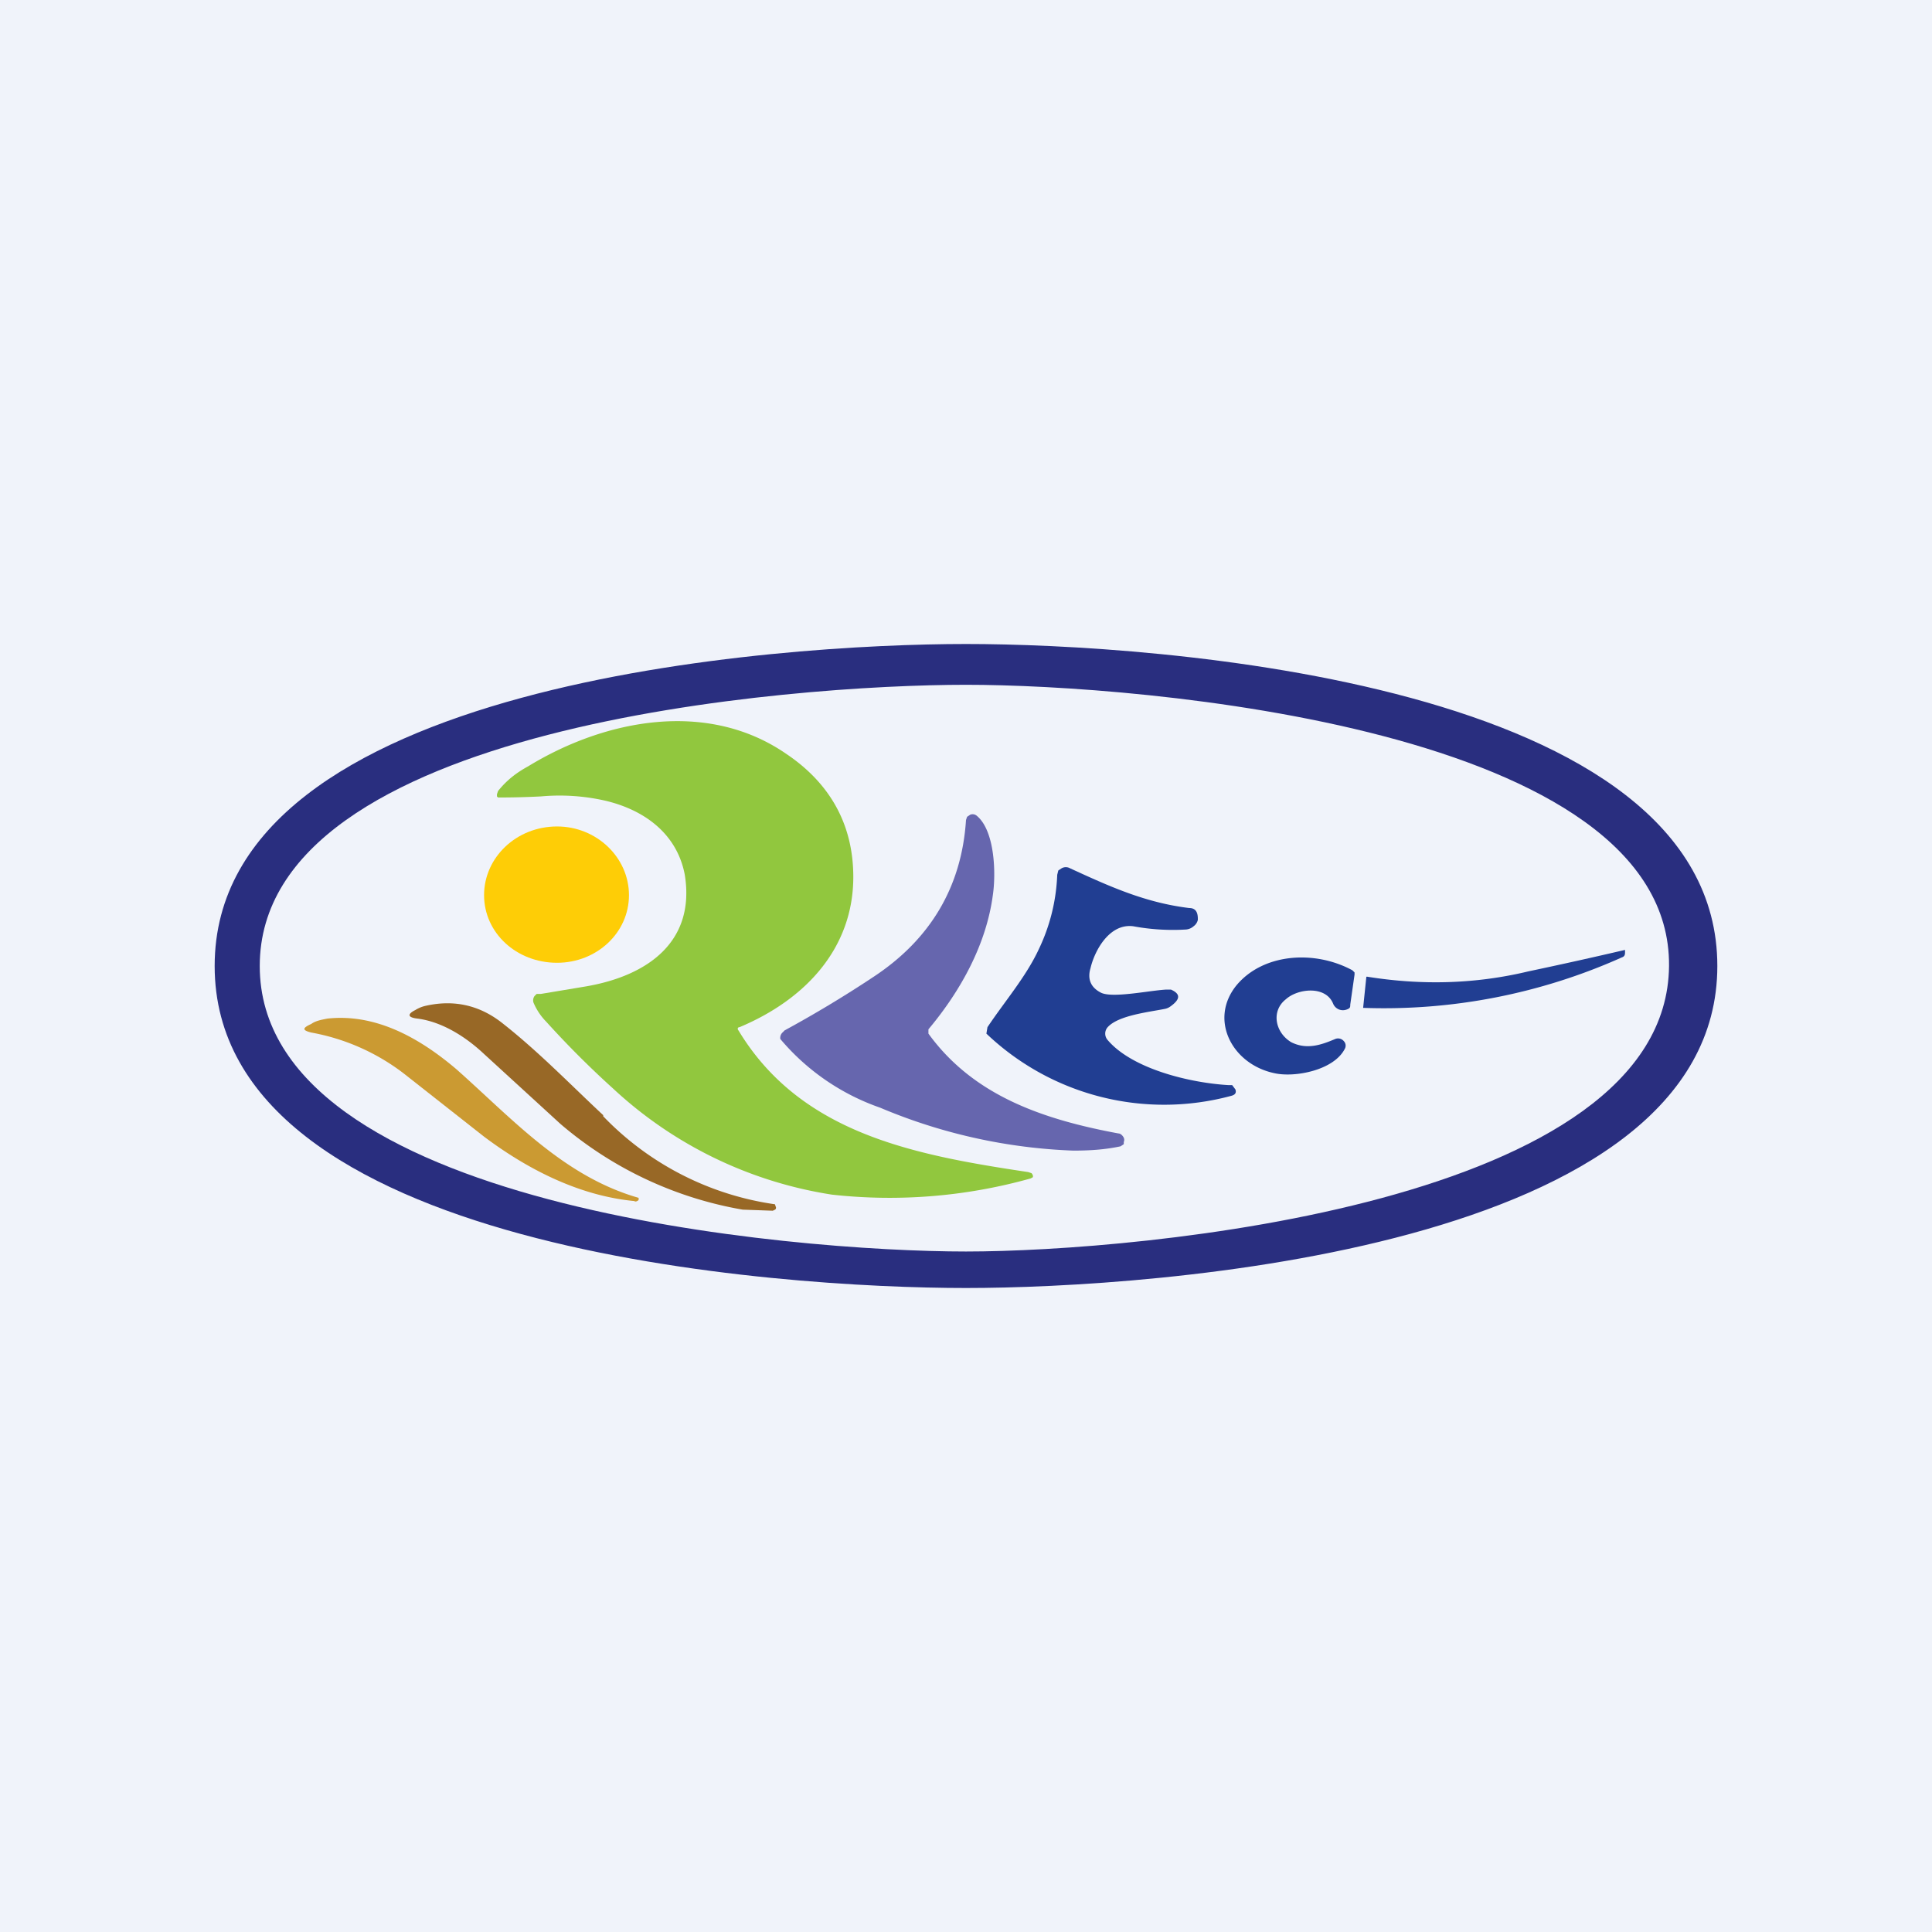 <!-- by TradingView --><svg width="18" height="18" viewBox="0 0 18 18" xmlns="http://www.w3.org/2000/svg"><path fill="#F0F3FA" d="M0 0h18v18H0z"/><path d="M16 9c0 2.65-5.28 3-7 3-1.72 0-7-.34-7-3s5.28-3 7-3c1.72 0 7 .34 7 3Zm-.45 0c.02-2.22-4.94-2.62-6.55-2.62-1.61 0-6.58.37-6.58 2.62S7.4 11.66 9 11.66c1.61 0 6.53-.44 6.55-2.66Z" fill="#292E7F"/><path d="M6.88 9.6c.58.96 1.63 1.16 2.7 1.32l.03.01c.01.01.02.03.01.04l-.02.01a4.87 4.87 0 0 1-1.85.15 3.86 3.86 0 0 1-2.04-.99 8.7 8.7 0 0 1-.62-.62.57.57 0 0 1-.12-.18.07.07 0 0 1 .01-.06L5 9.26h.04l.42-.07c.58-.1 1.02-.42.92-1.04-.07-.37-.36-.6-.74-.69a1.92 1.92 0 0 0-.6-.04 7.57 7.57 0 0 1-.4.01l-.01-.01V7.4l.01-.03c.08-.1.17-.17.28-.23.72-.44 1.67-.62 2.4-.12.42.28.63.67.63 1.15 0 .66-.44 1.14-1.06 1.4-.02 0-.02.02-.01.03Z" fill="#91C73E"/><path d="M8.65 9.59v.04c.42.58 1.07.8 1.77.93.02 0 .04.02.05.04a.05.05 0 0 1 0 .04v.02l-.03.02c-.14.03-.28.04-.44.04a5.1 5.1 0 0 1-1.8-.4 2.13 2.13 0 0 1-.93-.64.07.07 0 0 1 .02-.06l.02-.02a11 11 0 0 0 .83-.5c.53-.35.82-.84.86-1.46l.01-.03.03-.02a.06.06 0 0 1 .06.01c.17.14.18.54.15.74-.06.45-.29.88-.6 1.25Z" fill="#6666AE"/><path d="M5.19 8.97c.37 0 .67-.28.67-.63s-.3-.64-.67-.64c-.38 0-.68.29-.68.64 0 .35.3.63.68.63Z" fill="#FECD06"/><path d="M10.32 9.57a.09.09 0 0 0 0 .12c.23.27.77.4 1.13.42h.03l.03.04c.01.03 0 .05-.04.06a2.4 2.4 0 0 1-2.28-.58l.01-.06c.16-.24.36-.47.48-.73.1-.21.16-.44.17-.69l.01-.04.03-.02a.08.08 0 0 1 .08 0c.37.17.7.32 1.11.37.06 0 .08.04.08.1v.01a.1.1 0 0 1-.04.06.12.12 0 0 1-.07.03c-.16.01-.33 0-.49-.03-.22-.03-.36.22-.4.39-.03.1 0 .18.1.23.11.05.44-.02.6-.03h.05c.09.04.09.09-.01.16a.13.13 0 0 1-.05.02c-.15.03-.43.06-.53.17ZM15.11 8.92a5.42 5.42 0 0 1-2.41.47l.03-.29h.01c.5.08 1 .07 1.5-.05a42.44 42.44 0 0 0 .9-.2v.02c0 .02 0 .04-.03.05Z" fill="#213E92"/><path d="M12.42 9.35c-.07-.17-.33-.14-.44-.04-.14.11-.1.31.05.4.14.07.27.03.41-.03a.07.07 0 0 1 .08.02.06.06 0 0 1 .01.07c-.1.2-.46.27-.65.23-.4-.08-.62-.5-.36-.82.25-.3.73-.33 1.08-.14l.02.02v.02l-.04.28c0 .02 0 .03-.02.04-.06.03-.12 0-.14-.05Z" fill="#213E92"/><path d="M5.62 10.4a2.76 2.76 0 0 0 1.6.82l.01.03c0 .02-.01.02-.03.03l-.28-.01a3.53 3.53 0 0 1-1.7-.8l-.71-.65c-.17-.16-.39-.3-.62-.33-.09-.01-.1-.04-.02-.08a.31.31 0 0 1 .1-.04c.27-.06.51 0 .72.17.33.26.63.57.93.85Z" fill="#986826"/><path d="M3.76 10a2 2 0 0 0-.86-.38c-.08-.02-.09-.04 0-.08.04-.03.1-.04.15-.05.46-.05.87.19 1.2.47.52.46 1 1 1.7 1.2v.02c-.01.01-.03.02-.04.01-.52-.05-1-.3-1.4-.6L3.76 10Z" fill="#CB9A32"/></svg>